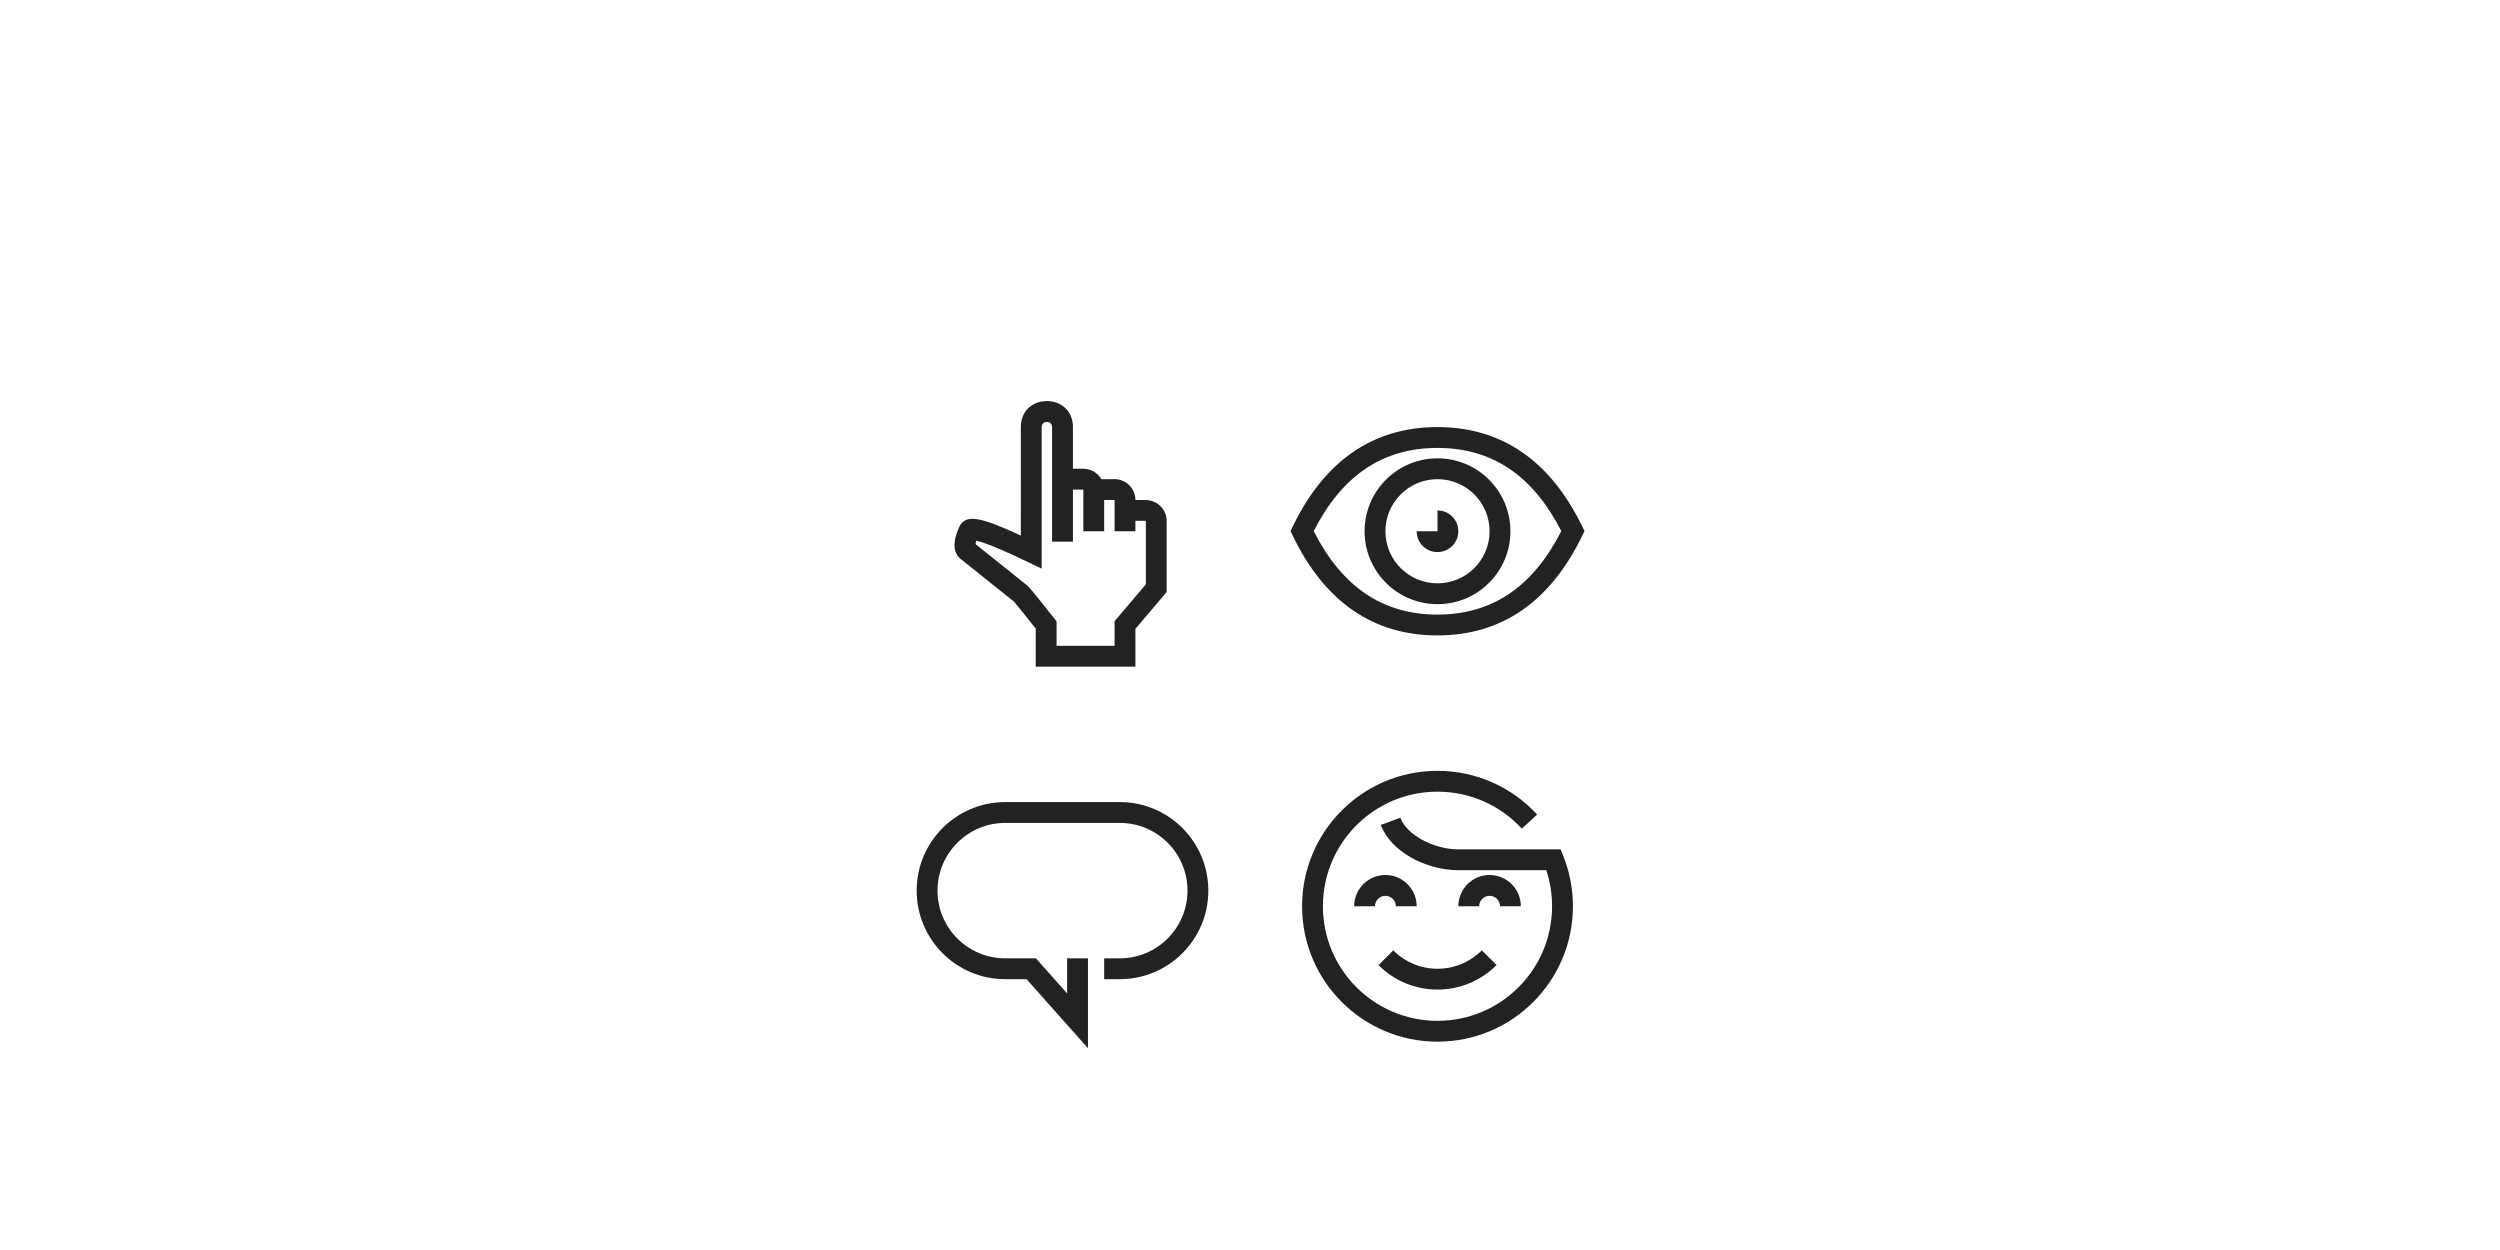 <?xml version="1.0" encoding="UTF-8"?>
<svg width="240px" height="120px" viewBox="0 0 240 120" version="1.1" xmlns="http://www.w3.org/2000/svg" xmlns:xlink="http://www.w3.org/1999/xlink">
    <!-- Generator: Sketch 64 (93537) - https://sketch.com -->
    <title>component/accessibility_nobg</title>
    <desc>Created with Sketch.</desc>
    <defs>
        <path d="M16.444,24.37 L16.444,21 L18.444,21 L18.444,29.63 L12.551,23 L10.5,23 C5.806,23 2,19.194 2,14.5 C2,9.806 5.806,6 10.5,6 L21.5,6 C26.194,6 30,9.806 30,14.5 C30,19.194 26.194,23 21.5,23 L20,23 L20,21 L21.5,21 C25.09,21 28,18.09 28,14.5 C28,10.91 25.09,8 21.5,8 L10.5,8 C6.91,8 4,10.91 4,14.5 C4,18.09 6.91,21 10.5,21 L13.449,21 L16.444,24.37 Z" id="path-1"></path>
        <path d="M13,0 C16.682,0 20.12,1.54 22.565,4.196 L21.094,5.551 C19.023,3.302 16.117,2 13,2 C6.925,2 2,6.925 2,13 C2,19.075 6.925,24 13,24 C19.075,24 24,19.075 24,13 C24,11.808 23.811,10.643 23.444,9.538 L15,9.538 C11.858,9.538 8.484,7.722 7.557,5.191 L9.435,4.503 C10.037,6.145 12.623,7.538 15,7.538 L24.82,7.538 L25.071,8.166 C25.682,9.69 26,11.324 26,13 C26,20.18 20.18,26 13,26 C5.82,26 0,20.18 0,13 C0,5.82 5.82,0 13,0 Z M17.254,17.231 L18.672,18.642 C17.181,20.141 15.157,21 13,21 C10.847,21 8.828,20.144 7.337,18.651 L8.753,17.238 C9.872,18.359 11.384,19 13,19 C14.619,19 16.134,18.357 17.254,17.231 Z M18,10 C19.657,10 21,11.343 21,13 L19,13 C19,12.448 18.552,12 18,12 C17.448,12 17,12.448 17,13 L15,13 C15,11.343 16.343,10 18,10 Z M8,10 C9.657,10 11,11.343 11,13 L9,13 C9,12.448 8.552,12 8,12 C7.448,12 7,12.448 7,13 L5,13 C5,11.343 6.343,10 8,10 Z" id="path-3"></path>
    </defs>
    <g id="component/accessibility_nobg" stroke="none" stroke-width="1" fill="none" fill-rule="evenodd">
        <g id="Group" transform="translate(86, 35)">
            <g id="Icons/32px/chat-32" transform="translate(0, 36)">
                <g id="Outlines">
                    <g>
                        <rect id="invisible-32" x="0" y="0" width="32" height="32"></rect>
                        <mask id="mask-2" fill="white">
                            <use xlink:href="#path-1"></use>
                        </mask>
                        <use id="Rectangle" fill="#222222" xlink:href="#path-1"></use>
                    </g>
                </g>
            </g>
            <g id="Icons/32px/eye-32" transform="translate(36, 0)">
                <g>
                    <rect id="invisible-32" x="0" y="0" width="32" height="32"></rect>
                    <g id="outlines" transform="translate(1, 6)" fill="#222222">
                        <path d="M14.994,0 C21.161,0 25.835,3.228 28.9,9.548 L29.111,9.983 L28.9,10.419 C25.836,16.76 21.162,20 14.994,20 C8.825,20 4.155,16.76 1.099,10.418 L0.89,9.983 L1.1,9.549 C4.156,3.228 8.825,0 14.994,0 Z M14.994,2 C9.769,2 5.845,4.619 3.116,9.985 C5.845,15.371 9.769,18 14.994,18 C20.218,18 24.146,15.371 26.884,9.985 C24.147,4.62 20.218,2 14.994,2 Z M15,3 C18.866,3 22,6.134 22,10 C22,13.866 18.866,17 15,17 C11.134,17 8,13.866 8,10 C8,6.134 11.134,3 15,3 Z M15,5 C12.239,5 10,7.239 10,10 C10,12.761 12.239,15 15,15 C17.761,15 20,12.761 20,10 C20,7.239 17.761,5 15,5 Z M15,8 C16.105,8 17,8.895 17,10 C17,11.105 16.105,12 15,12 C13.895,12 13,11.105 13,10 L13,10 L15,10 Z" id="Combined-Shape"></path>
                    </g>
                </g>
            </g>
            <g id="Icons/32px/user-happy-32" transform="translate(36, 36)">
                <g>
                    <rect id="invisible-32" x="0" y="0" width="32" height="32"></rect>
                    <g id="outlines" transform="translate(3, 3)">
                        <mask id="mask-4" fill="white">
                            <use xlink:href="#path-3"></use>
                        </mask>
                        <use id="Combined-Shape" fill="#222222" xlink:href="#path-3"></use>
                    </g>
                </g>
            </g>
            <g id="Icons/32px/hand-32">
                <rect id="invisible-32" x="0" y="0" width="32" height="32"></rect>
                <g id="lines-(v2)" transform="translate(5, 3)" fill="#222222" fill-rule="nonzero">
                    <path d="M15,13 L13,13 L13,9 L12,9 L12,14 L10,14 L10,3 C10,2.37 9.108,2.335 9.009,2.895 L9,3 L9,16.592 L7.566,15.901 C5.714,15.008 4.304,14.401 3.353,14.084 C3.168,14.022 3.004,13.973 2.863,13.936 L2.724,13.901 L2.699,13.991 L2.674,14.11 L2.66,14.216 C2.659,14.227 2.658,14.234 2.656,14.238 L7.625,18.219 L7.696,18.289 C7.922,18.509 8.328,19.002 9.266,20.182 L10.431,21.652 L10.431,24 L15.999,24 L16,21.633 L19,18.098 L19,12 L18.996,12.005 L18.948,12 L18,12 L18,13 L16,13 L16,10 L15,10 L15,13 Z M18.948,10 C20.02,10 20.915,10.805 20.994,11.849 L21,12 L21,18.834 L17.999,22.368 L18,26 L8.431,26 L8.431,22.348 L7.126,20.711 L6.501,19.943 L6.33,19.744 L1.399,15.799 L1.329,15.751 C0.427,15.079 0.488,13.974 1.014,12.754 L1.093,12.579 C1.671,11.331 3.101,11.622 6.689,13.274 L6.999,13.417 L7,3 C7,-0.27 11.813,-0.332 11.995,2.815 L12,3 L12,7 L13,7 C13.74,7 14.387,7.402 14.733,8 L16,8 C17.054,8 17.918,8.816 17.995,9.851 L18,10 L18.948,10 Z" id="Combined-Shape"></path>
                </g>
            </g>
        </g>
    </g>
</svg>